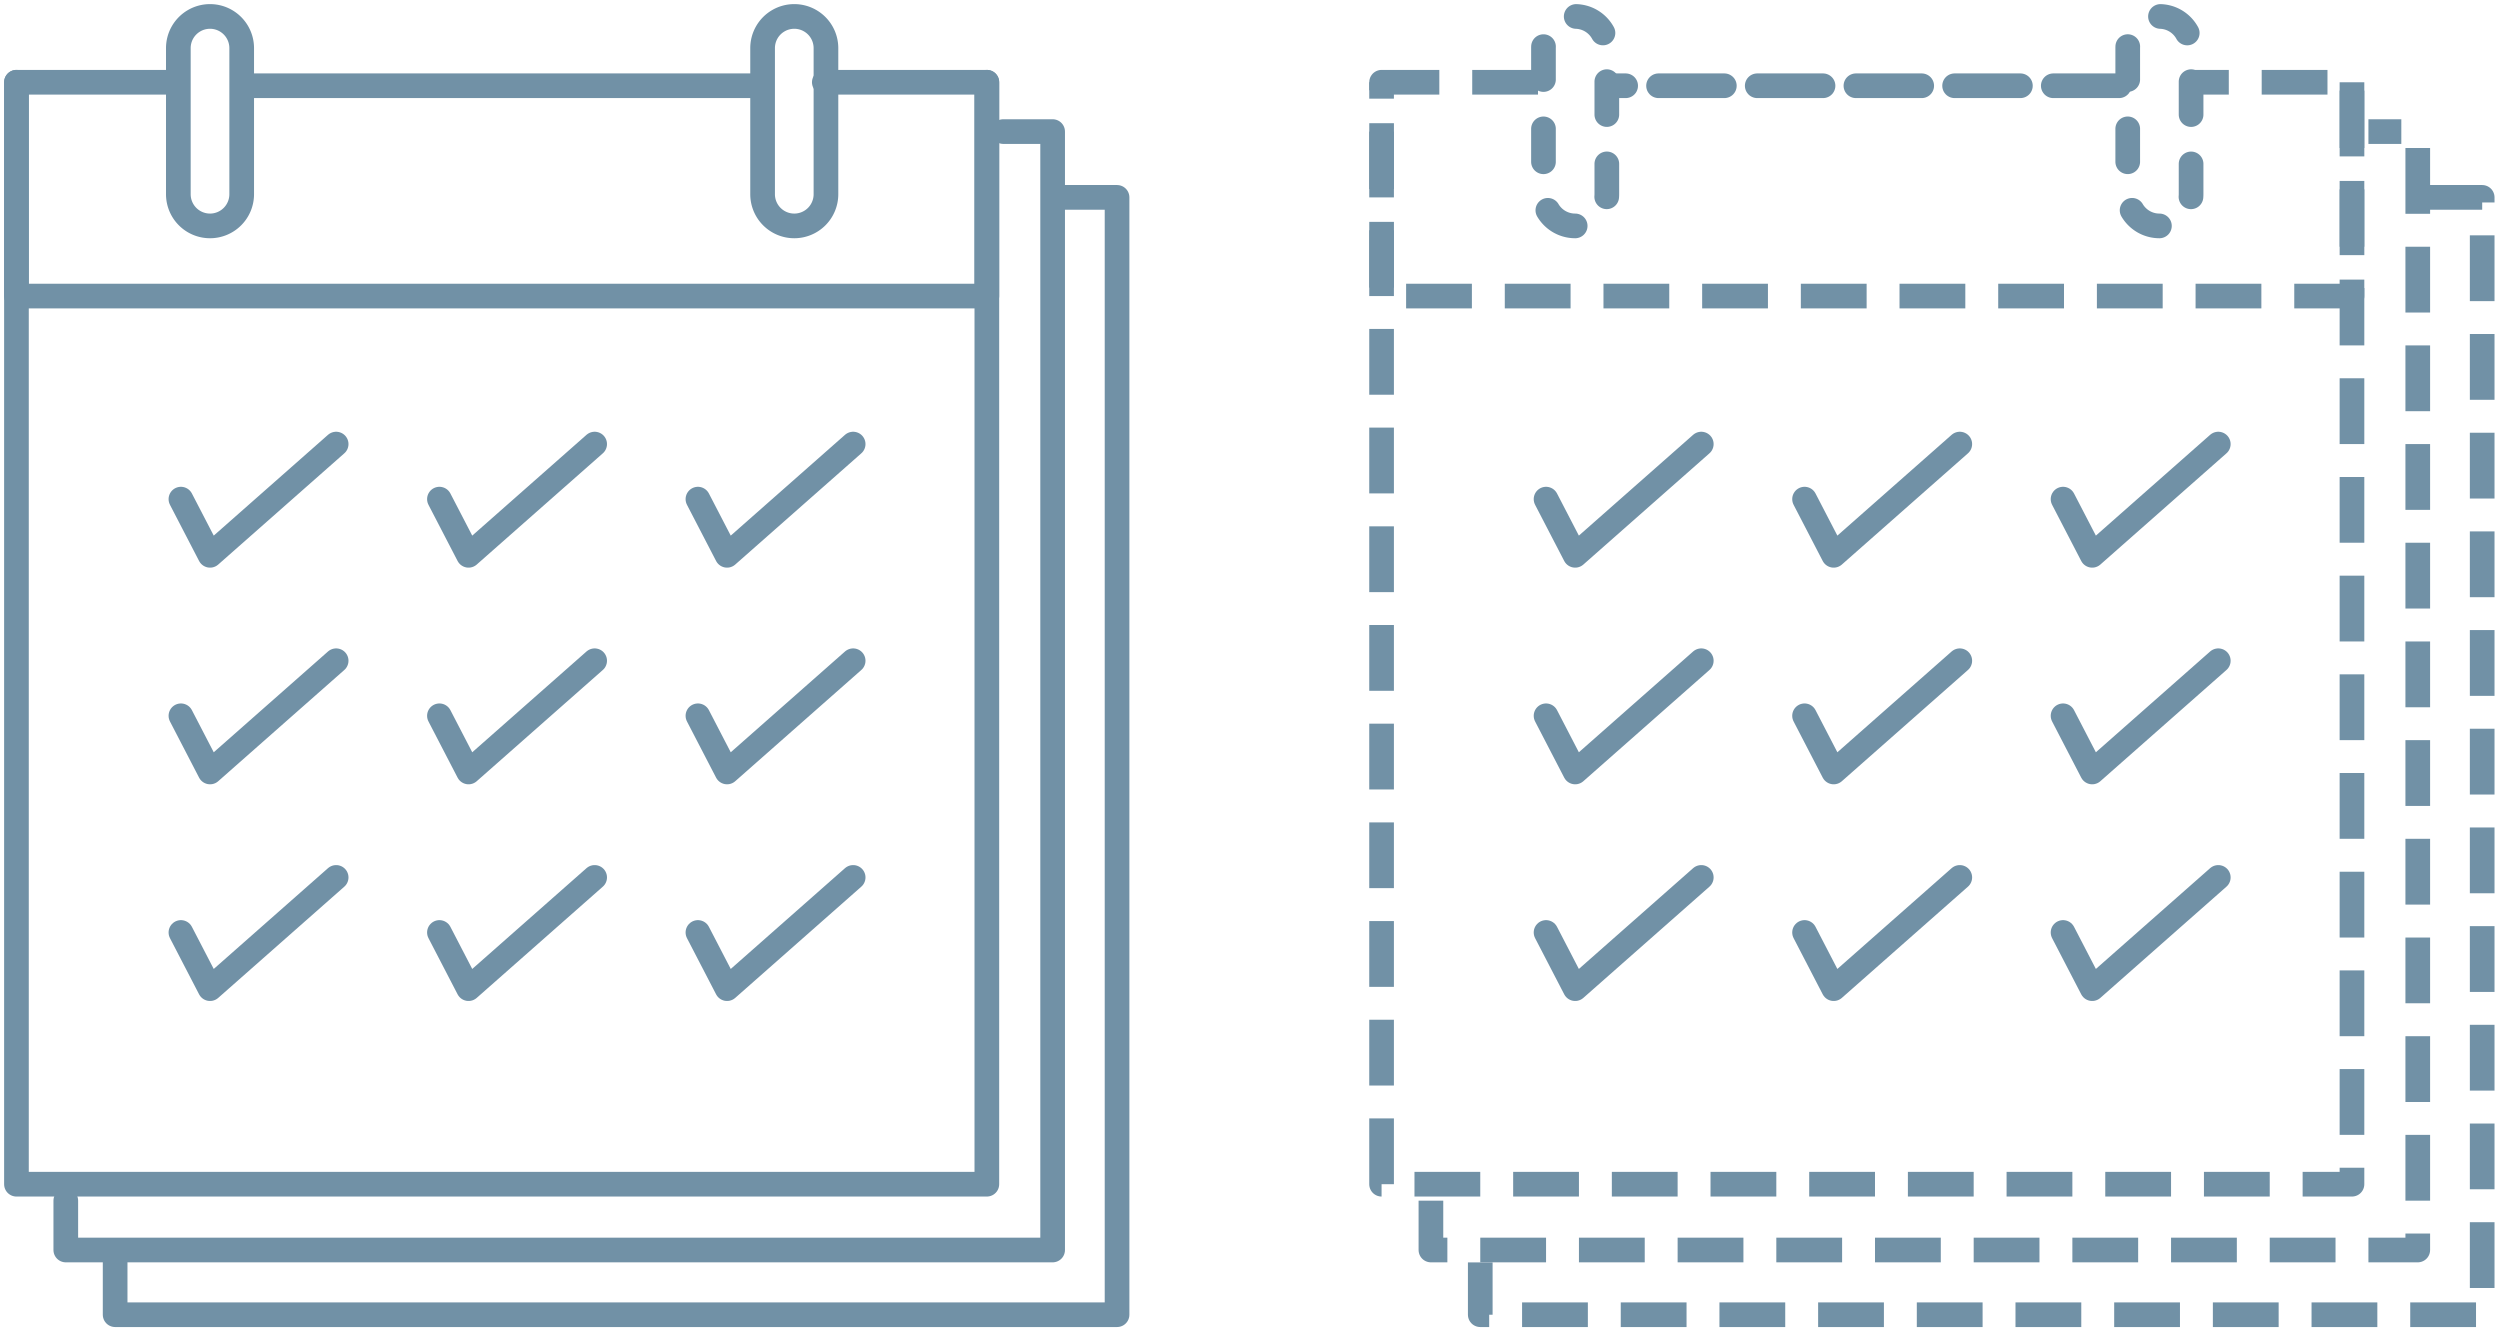 <svg width="152" height="81" viewBox="0 0 152 81" xmlns="http://www.w3.org/2000/svg"><title>duplicate promotion</title><g stroke="#7191A6" stroke-width="1.5" fill="none" fill-rule="evenodd" stroke-linejoin="round"><g stroke-linecap="round"><path d="M64.226 12h3.691v67.934H7v-3.179"/><path d="M60 5v67H1V5"/><path d="M4 73v3h60V8h-3"/><path d="M10.511 5h-9.51v13h59V5h-9.883M45.84 5.214h-30.7"/><path d="M12.77 13.735a1.926 1.926 0 0 1-1.927-1.926V2.926a1.926 1.926 0 1 1 3.852 0v8.883a1.926 1.926 0 0 1-1.926 1.926zM48.292 13.735a1.926 1.926 0 0 1-1.926-1.926V2.926a1.926 1.926 0 1 1 3.852 0v8.883a1.926 1.926 0 0 1-1.926 1.926z"/><g><path d="M11 30.347l1.771 3.416L20.438 27M26.717 30.347l1.771 3.416L36.155 27M42.434 30.347l1.771 3.416L51.872 27M11 43.52l1.771 3.416 7.667-6.763M26.717 43.52l1.771 3.416 7.667-6.763M42.434 43.52l1.771 3.416 7.667-6.763M11 56.694l1.771 3.416 7.667-6.763M26.717 56.694l1.771 3.416 7.667-6.763M42.434 56.694l1.771 3.416 7.667-6.763"/></g></g><g stroke-dasharray="4,2"><path d="M147.226 12h3.691v67.934H90v-3.179"/><path d="M143 5v67H84V5"/><path d="M87 73v3h60V8h-3"/><path d="M93.511 5h-9.51v13h59V5h-9.883"/></g><path d="M128.84 5.214h-30.7" stroke-linecap="round" stroke-dasharray="4,2"/><path d="M95.77 13.735a1.926 1.926 0 0 1-1.927-1.926V2.926a1.926 1.926 0 1 1 3.852 0v8.883a1.926 1.926 0 0 1-1.926 1.926zM131.292 13.735a1.926 1.926 0 0 1-1.926-1.926V2.926a1.926 1.926 0 1 1 3.852 0v8.883a1.926 1.926 0 0 1-1.926 1.926z" stroke-linecap="round" stroke-dasharray="2,3"/><g stroke-linecap="round"><path d="M94 30.347l1.771 3.416L103.438 27M109.717 30.347l1.771 3.416L119.155 27M125.434 30.347l1.771 3.416L134.872 27M94 43.52l1.771 3.416 7.667-6.763M109.717 43.52l1.771 3.416 7.667-6.763M125.434 43.52l1.771 3.416 7.667-6.763M94 56.694l1.771 3.416 7.667-6.763M109.717 56.694l1.771 3.416 7.667-6.763M125.434 56.694l1.771 3.416 7.667-6.763"/></g></g></svg>